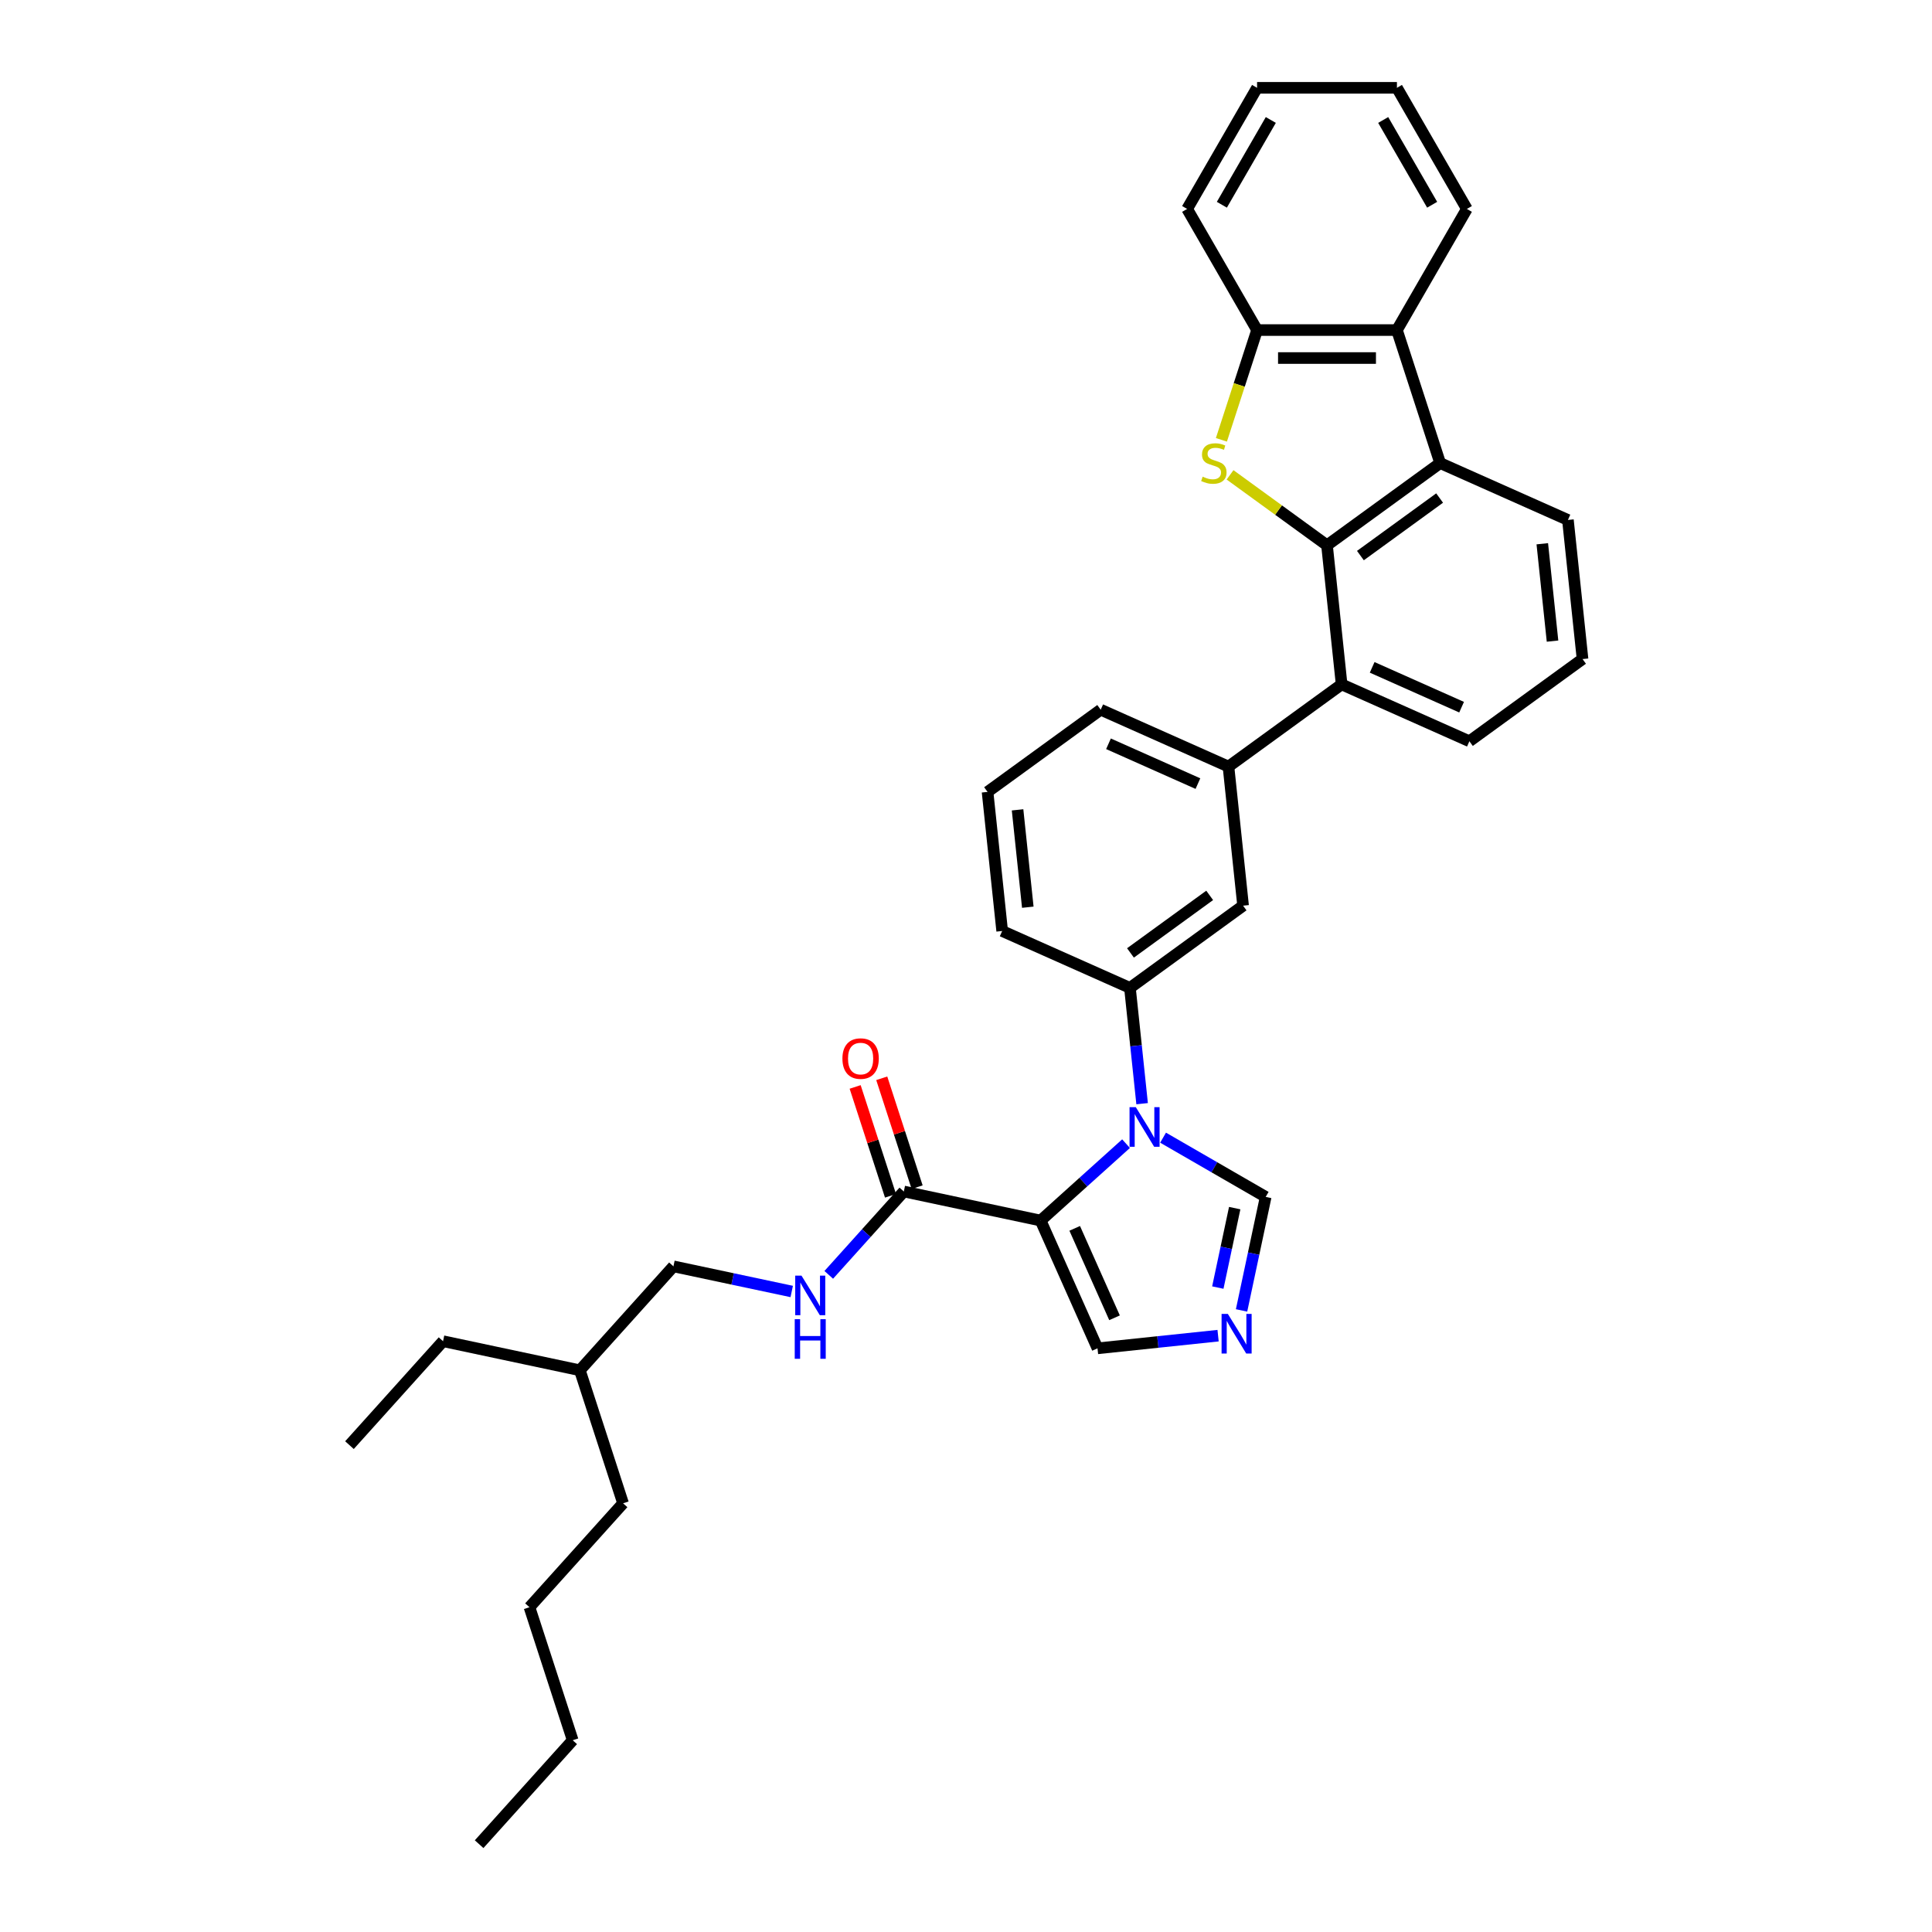 <?xml version='1.0' encoding='iso-8859-1'?>
<svg version='1.1' baseProfile='full'
              xmlns='http://www.w3.org/2000/svg'
                      xmlns:rdkit='http://www.rdkit.org/xml'
                      xmlns:xlink='http://www.w3.org/1999/xlink'
                  xml:space='preserve'
width='1000px' height='1000px' viewBox='0 0 1000 1000'>
<!-- END OF HEADER -->
<rect style='opacity:1.0;fill:#FFFFFF;stroke:none' width='1000' height='1000' x='0' y='0'> </rect>
<path class='bond-0' d='M 467.817,616.712 L 448.39,638.288' style='fill:none;fill-rule:evenodd;stroke:#000000;stroke-width:6px;stroke-linecap:butt;stroke-linejoin:miter;stroke-opacity:1' />
<path class='bond-0' d='M 448.39,638.288 L 428.962,659.864' style='fill:none;fill-rule:evenodd;stroke:#0000FF;stroke-width:6px;stroke-linecap:butt;stroke-linejoin:miter;stroke-opacity:1' />
<path class='bond-1' d='M 474.702,614.475 L 465.547,586.298' style='fill:none;fill-rule:evenodd;stroke:#000000;stroke-width:6px;stroke-linecap:butt;stroke-linejoin:miter;stroke-opacity:1' />
<path class='bond-1' d='M 465.547,586.298 L 456.391,558.121' style='fill:none;fill-rule:evenodd;stroke:#FF0000;stroke-width:6px;stroke-linecap:butt;stroke-linejoin:miter;stroke-opacity:1' />
<path class='bond-1' d='M 460.932,618.949 L 451.777,590.772' style='fill:none;fill-rule:evenodd;stroke:#000000;stroke-width:6px;stroke-linecap:butt;stroke-linejoin:miter;stroke-opacity:1' />
<path class='bond-1' d='M 451.777,590.772 L 442.622,562.595' style='fill:none;fill-rule:evenodd;stroke:#FF0000;stroke-width:6px;stroke-linecap:butt;stroke-linejoin:miter;stroke-opacity:1' />
<path class='bond-2' d='M 467.817,616.712 L 538.626,631.763' style='fill:none;fill-rule:evenodd;stroke:#000000;stroke-width:6px;stroke-linecap:butt;stroke-linejoin:miter;stroke-opacity:1' />
<path class='bond-3' d='M 409.793,668.471 L 379.181,661.965' style='fill:none;fill-rule:evenodd;stroke:#0000FF;stroke-width:6px;stroke-linecap:butt;stroke-linejoin:miter;stroke-opacity:1' />
<path class='bond-3' d='M 379.181,661.965 L 348.568,655.458' style='fill:none;fill-rule:evenodd;stroke:#000000;stroke-width:6px;stroke-linecap:butt;stroke-linejoin:miter;stroke-opacity:1' />
<path class='bond-4' d='M 635.855,396.784 L 569.722,367.339' style='fill:none;fill-rule:evenodd;stroke:#000000;stroke-width:6px;stroke-linecap:butt;stroke-linejoin:miter;stroke-opacity:1' />
<path class='bond-4' d='M 620.046,405.593 L 573.754,384.983' style='fill:none;fill-rule:evenodd;stroke:#000000;stroke-width:6px;stroke-linecap:butt;stroke-linejoin:miter;stroke-opacity:1' />
<path class='bond-5' d='M 635.855,396.784 L 643.422,468.778' style='fill:none;fill-rule:evenodd;stroke:#000000;stroke-width:6px;stroke-linecap:butt;stroke-linejoin:miter;stroke-opacity:1' />
<path class='bond-6' d='M 635.855,396.784 L 694.421,354.233' style='fill:none;fill-rule:evenodd;stroke:#000000;stroke-width:6px;stroke-linecap:butt;stroke-linejoin:miter;stroke-opacity:1' />
<path class='bond-7' d='M 569.722,367.339 L 511.157,409.89' style='fill:none;fill-rule:evenodd;stroke:#000000;stroke-width:6px;stroke-linecap:butt;stroke-linejoin:miter;stroke-opacity:1' />
<path class='bond-8' d='M 511.157,409.89 L 518.724,481.885' style='fill:none;fill-rule:evenodd;stroke:#000000;stroke-width:6px;stroke-linecap:butt;stroke-linejoin:miter;stroke-opacity:1' />
<path class='bond-8' d='M 526.691,419.176 L 531.988,469.572' style='fill:none;fill-rule:evenodd;stroke:#000000;stroke-width:6px;stroke-linecap:butt;stroke-linejoin:miter;stroke-opacity:1' />
<path class='bond-9' d='M 518.724,481.885 L 584.856,511.329' style='fill:none;fill-rule:evenodd;stroke:#000000;stroke-width:6px;stroke-linecap:butt;stroke-linejoin:miter;stroke-opacity:1' />
<path class='bond-10' d='M 584.856,511.329 L 643.422,468.778' style='fill:none;fill-rule:evenodd;stroke:#000000;stroke-width:6px;stroke-linecap:butt;stroke-linejoin:miter;stroke-opacity:1' />
<path class='bond-10' d='M 585.131,493.233 L 626.127,463.448' style='fill:none;fill-rule:evenodd;stroke:#000000;stroke-width:6px;stroke-linecap:butt;stroke-linejoin:miter;stroke-opacity:1' />
<path class='bond-11' d='M 584.856,511.329 L 588.006,541.296' style='fill:none;fill-rule:evenodd;stroke:#000000;stroke-width:6px;stroke-linecap:butt;stroke-linejoin:miter;stroke-opacity:1' />
<path class='bond-11' d='M 588.006,541.296 L 591.156,571.263' style='fill:none;fill-rule:evenodd;stroke:#0000FF;stroke-width:6px;stroke-linecap:butt;stroke-linejoin:miter;stroke-opacity:1' />
<path class='bond-12' d='M 602.008,588.857 L 628.562,604.188' style='fill:none;fill-rule:evenodd;stroke:#0000FF;stroke-width:6px;stroke-linecap:butt;stroke-linejoin:miter;stroke-opacity:1' />
<path class='bond-12' d='M 628.562,604.188 L 655.116,619.519' style='fill:none;fill-rule:evenodd;stroke:#000000;stroke-width:6px;stroke-linecap:butt;stroke-linejoin:miter;stroke-opacity:1' />
<path class='bond-13' d='M 582.839,591.953 L 560.732,611.858' style='fill:none;fill-rule:evenodd;stroke:#0000FF;stroke-width:6px;stroke-linecap:butt;stroke-linejoin:miter;stroke-opacity:1' />
<path class='bond-13' d='M 560.732,611.858 L 538.626,631.763' style='fill:none;fill-rule:evenodd;stroke:#000000;stroke-width:6px;stroke-linecap:butt;stroke-linejoin:miter;stroke-opacity:1' />
<path class='bond-14' d='M 655.116,619.519 L 648.872,648.893' style='fill:none;fill-rule:evenodd;stroke:#000000;stroke-width:6px;stroke-linecap:butt;stroke-linejoin:miter;stroke-opacity:1' />
<path class='bond-14' d='M 648.872,648.893 L 642.628,678.268' style='fill:none;fill-rule:evenodd;stroke:#0000FF;stroke-width:6px;stroke-linecap:butt;stroke-linejoin:miter;stroke-opacity:1' />
<path class='bond-14' d='M 639.081,625.321 L 634.71,645.883' style='fill:none;fill-rule:evenodd;stroke:#000000;stroke-width:6px;stroke-linecap:butt;stroke-linejoin:miter;stroke-opacity:1' />
<path class='bond-14' d='M 634.71,645.883 L 630.34,666.445' style='fill:none;fill-rule:evenodd;stroke:#0000FF;stroke-width:6px;stroke-linecap:butt;stroke-linejoin:miter;stroke-opacity:1' />
<path class='bond-15' d='M 630.48,691.336 L 599.275,694.615' style='fill:none;fill-rule:evenodd;stroke:#0000FF;stroke-width:6px;stroke-linecap:butt;stroke-linejoin:miter;stroke-opacity:1' />
<path class='bond-15' d='M 599.275,694.615 L 568.07,697.895' style='fill:none;fill-rule:evenodd;stroke:#000000;stroke-width:6px;stroke-linecap:butt;stroke-linejoin:miter;stroke-opacity:1' />
<path class='bond-16' d='M 568.07,697.895 L 538.626,631.763' style='fill:none;fill-rule:evenodd;stroke:#000000;stroke-width:6px;stroke-linecap:butt;stroke-linejoin:miter;stroke-opacity:1' />
<path class='bond-16' d='M 576.88,682.086 L 556.269,635.794' style='fill:none;fill-rule:evenodd;stroke:#000000;stroke-width:6px;stroke-linecap:butt;stroke-linejoin:miter;stroke-opacity:1' />
<path class='bond-17' d='M 694.421,354.233 L 760.554,383.677' style='fill:none;fill-rule:evenodd;stroke:#000000;stroke-width:6px;stroke-linecap:butt;stroke-linejoin:miter;stroke-opacity:1' />
<path class='bond-17' d='M 710.23,345.423 L 756.522,366.034' style='fill:none;fill-rule:evenodd;stroke:#000000;stroke-width:6px;stroke-linecap:butt;stroke-linejoin:miter;stroke-opacity:1' />
<path class='bond-18' d='M 694.421,354.233 L 686.854,282.238' style='fill:none;fill-rule:evenodd;stroke:#000000;stroke-width:6px;stroke-linecap:butt;stroke-linejoin:miter;stroke-opacity:1' />
<path class='bond-19' d='M 760.554,383.677 L 819.119,341.127' style='fill:none;fill-rule:evenodd;stroke:#000000;stroke-width:6px;stroke-linecap:butt;stroke-linejoin:miter;stroke-opacity:1' />
<path class='bond-20' d='M 819.119,341.127 L 811.552,269.132' style='fill:none;fill-rule:evenodd;stroke:#000000;stroke-width:6px;stroke-linecap:butt;stroke-linejoin:miter;stroke-opacity:1' />
<path class='bond-20' d='M 803.585,331.841 L 798.288,281.445' style='fill:none;fill-rule:evenodd;stroke:#000000;stroke-width:6px;stroke-linecap:butt;stroke-linejoin:miter;stroke-opacity:1' />
<path class='bond-21' d='M 811.552,269.132 L 745.42,239.688' style='fill:none;fill-rule:evenodd;stroke:#000000;stroke-width:6px;stroke-linecap:butt;stroke-linejoin:miter;stroke-opacity:1' />
<path class='bond-22' d='M 745.42,239.688 L 686.854,282.238' style='fill:none;fill-rule:evenodd;stroke:#000000;stroke-width:6px;stroke-linecap:butt;stroke-linejoin:miter;stroke-opacity:1' />
<path class='bond-22' d='M 745.145,257.784 L 704.149,287.569' style='fill:none;fill-rule:evenodd;stroke:#000000;stroke-width:6px;stroke-linecap:butt;stroke-linejoin:miter;stroke-opacity:1' />
<path class='bond-23' d='M 745.42,239.688 L 723.05,170.84' style='fill:none;fill-rule:evenodd;stroke:#000000;stroke-width:6px;stroke-linecap:butt;stroke-linejoin:miter;stroke-opacity:1' />
<path class='bond-24' d='M 686.854,282.238 L 661.763,264.008' style='fill:none;fill-rule:evenodd;stroke:#000000;stroke-width:6px;stroke-linecap:butt;stroke-linejoin:miter;stroke-opacity:1' />
<path class='bond-24' d='M 661.763,264.008 L 636.671,245.778' style='fill:none;fill-rule:evenodd;stroke:#CCCC00;stroke-width:6px;stroke-linecap:butt;stroke-linejoin:miter;stroke-opacity:1' />
<path class='bond-25' d='M 723.05,170.84 L 650.658,170.84' style='fill:none;fill-rule:evenodd;stroke:#000000;stroke-width:6px;stroke-linecap:butt;stroke-linejoin:miter;stroke-opacity:1' />
<path class='bond-25' d='M 712.191,185.318 L 661.517,185.318' style='fill:none;fill-rule:evenodd;stroke:#000000;stroke-width:6px;stroke-linecap:butt;stroke-linejoin:miter;stroke-opacity:1' />
<path class='bond-26' d='M 723.05,170.84 L 759.245,108.147' style='fill:none;fill-rule:evenodd;stroke:#000000;stroke-width:6px;stroke-linecap:butt;stroke-linejoin:miter;stroke-opacity:1' />
<path class='bond-27' d='M 650.658,170.84 L 641.428,199.248' style='fill:none;fill-rule:evenodd;stroke:#000000;stroke-width:6px;stroke-linecap:butt;stroke-linejoin:miter;stroke-opacity:1' />
<path class='bond-27' d='M 641.428,199.248 L 632.197,227.657' style='fill:none;fill-rule:evenodd;stroke:#CCCC00;stroke-width:6px;stroke-linecap:butt;stroke-linejoin:miter;stroke-opacity:1' />
<path class='bond-28' d='M 650.658,170.84 L 614.463,108.147' style='fill:none;fill-rule:evenodd;stroke:#000000;stroke-width:6px;stroke-linecap:butt;stroke-linejoin:miter;stroke-opacity:1' />
<path class='bond-29' d='M 759.245,108.147 L 723.05,45.455' style='fill:none;fill-rule:evenodd;stroke:#000000;stroke-width:6px;stroke-linecap:butt;stroke-linejoin:miter;stroke-opacity:1' />
<path class='bond-29' d='M 741.277,105.982 L 715.94,62.098' style='fill:none;fill-rule:evenodd;stroke:#000000;stroke-width:6px;stroke-linecap:butt;stroke-linejoin:miter;stroke-opacity:1' />
<path class='bond-30' d='M 723.05,45.455 L 650.658,45.455' style='fill:none;fill-rule:evenodd;stroke:#000000;stroke-width:6px;stroke-linecap:butt;stroke-linejoin:miter;stroke-opacity:1' />
<path class='bond-31' d='M 650.658,45.455 L 614.463,108.147' style='fill:none;fill-rule:evenodd;stroke:#000000;stroke-width:6px;stroke-linecap:butt;stroke-linejoin:miter;stroke-opacity:1' />
<path class='bond-31' d='M 657.768,62.098 L 632.431,105.982' style='fill:none;fill-rule:evenodd;stroke:#000000;stroke-width:6px;stroke-linecap:butt;stroke-linejoin:miter;stroke-opacity:1' />
<path class='bond-32' d='M 300.129,709.255 L 322.499,778.103' style='fill:none;fill-rule:evenodd;stroke:#000000;stroke-width:6px;stroke-linecap:butt;stroke-linejoin:miter;stroke-opacity:1' />
<path class='bond-33' d='M 300.129,709.255 L 229.32,694.204' style='fill:none;fill-rule:evenodd;stroke:#000000;stroke-width:6px;stroke-linecap:butt;stroke-linejoin:miter;stroke-opacity:1' />
<path class='bond-34' d='M 300.129,709.255 L 348.568,655.458' style='fill:none;fill-rule:evenodd;stroke:#000000;stroke-width:6px;stroke-linecap:butt;stroke-linejoin:miter;stroke-opacity:1' />
<path class='bond-35' d='M 322.499,778.103 L 274.06,831.9' style='fill:none;fill-rule:evenodd;stroke:#000000;stroke-width:6px;stroke-linecap:butt;stroke-linejoin:miter;stroke-opacity:1' />
<path class='bond-36' d='M 229.32,694.204 L 180.881,748.001' style='fill:none;fill-rule:evenodd;stroke:#000000;stroke-width:6px;stroke-linecap:butt;stroke-linejoin:miter;stroke-opacity:1' />
<path class='bond-37' d='M 274.06,831.9 L 296.43,900.748' style='fill:none;fill-rule:evenodd;stroke:#000000;stroke-width:6px;stroke-linecap:butt;stroke-linejoin:miter;stroke-opacity:1' />
<path class='bond-38' d='M 296.43,900.748 L 247.991,954.545' style='fill:none;fill-rule:evenodd;stroke:#000000;stroke-width:6px;stroke-linecap:butt;stroke-linejoin:miter;stroke-opacity:1' />
<path  class='atom-1' d='M 414.846 660.258
L 421.564 671.117
Q 422.23 672.188, 423.301 674.128
Q 424.373 676.068, 424.431 676.184
L 424.431 660.258
L 427.152 660.258
L 427.152 680.759
L 424.344 680.759
L 417.134 668.887
Q 416.294 667.497, 415.396 665.905
Q 414.527 664.312, 414.267 663.82
L 414.267 680.759
L 411.603 680.759
L 411.603 660.258
L 414.846 660.258
' fill='#0000FF'/>
<path  class='atom-1' d='M 411.357 682.809
L 414.137 682.809
L 414.137 691.525
L 424.619 691.525
L 424.619 682.809
L 427.399 682.809
L 427.399 703.311
L 424.619 703.311
L 424.619 693.842
L 414.137 693.842
L 414.137 703.311
L 411.357 703.311
L 411.357 682.809
' fill='#0000FF'/>
<path  class='atom-2' d='M 436.036 547.921
Q 436.036 542.999, 438.468 540.248
Q 440.901 537.497, 445.447 537.497
Q 449.993 537.497, 452.425 540.248
Q 454.858 542.999, 454.858 547.921
Q 454.858 552.902, 452.396 555.74
Q 449.935 558.548, 445.447 558.548
Q 440.93 558.548, 438.468 555.74
Q 436.036 552.931, 436.036 547.921
M 445.447 556.232
Q 448.574 556.232, 450.254 554.147
Q 451.962 552.033, 451.962 547.921
Q 451.962 543.896, 450.254 541.869
Q 448.574 539.814, 445.447 539.814
Q 442.319 539.814, 440.611 541.84
Q 438.932 543.867, 438.932 547.921
Q 438.932 552.062, 440.611 554.147
Q 442.319 556.232, 445.447 556.232
' fill='#FF0000'/>
<path  class='atom-9' d='M 587.892 573.073
L 594.61 583.931
Q 595.276 585.003, 596.347 586.943
Q 597.418 588.883, 597.476 588.999
L 597.476 573.073
L 600.198 573.073
L 600.198 593.574
L 597.389 593.574
L 590.179 581.702
Q 589.339 580.312, 588.442 578.719
Q 587.573 577.127, 587.312 576.634
L 587.312 593.574
L 584.648 593.574
L 584.648 573.073
L 587.892 573.073
' fill='#0000FF'/>
<path  class='atom-11' d='M 635.533 680.078
L 642.251 690.936
Q 642.917 692.008, 643.989 693.948
Q 645.06 695.888, 645.118 696.004
L 645.118 680.078
L 647.84 680.078
L 647.84 700.579
L 645.031 700.579
L 637.821 688.707
Q 636.981 687.317, 636.083 685.724
Q 635.215 684.132, 634.954 683.639
L 634.954 700.579
L 632.29 700.579
L 632.29 680.078
L 635.533 680.078
' fill='#0000FF'/>
<path  class='atom-22' d='M 622.497 246.724
Q 622.729 246.811, 623.684 247.217
Q 624.64 247.622, 625.682 247.883
Q 626.754 248.114, 627.796 248.114
Q 629.736 248.114, 630.865 247.188
Q 631.995 246.232, 631.995 244.582
Q 631.995 243.452, 631.416 242.757
Q 630.865 242.062, 629.997 241.686
Q 629.128 241.31, 627.68 240.875
Q 625.856 240.325, 624.756 239.804
Q 623.684 239.283, 622.902 238.182
Q 622.149 237.082, 622.149 235.229
Q 622.149 232.652, 623.887 231.059
Q 625.653 229.466, 629.128 229.466
Q 631.502 229.466, 634.195 230.596
L 633.529 232.825
Q 631.068 231.812, 629.215 231.812
Q 627.217 231.812, 626.116 232.652
Q 625.016 233.462, 625.045 234.881
Q 625.045 235.982, 625.595 236.648
Q 626.174 237.314, 626.985 237.69
Q 627.825 238.066, 629.215 238.501
Q 631.068 239.08, 632.168 239.659
Q 633.269 240.238, 634.051 241.425
Q 634.861 242.584, 634.861 244.582
Q 634.861 247.419, 632.95 248.954
Q 631.068 250.46, 627.912 250.46
Q 626.088 250.46, 624.698 250.054
Q 623.337 249.678, 621.715 249.012
L 622.497 246.724
' fill='#CCCC00'/>
</svg>
